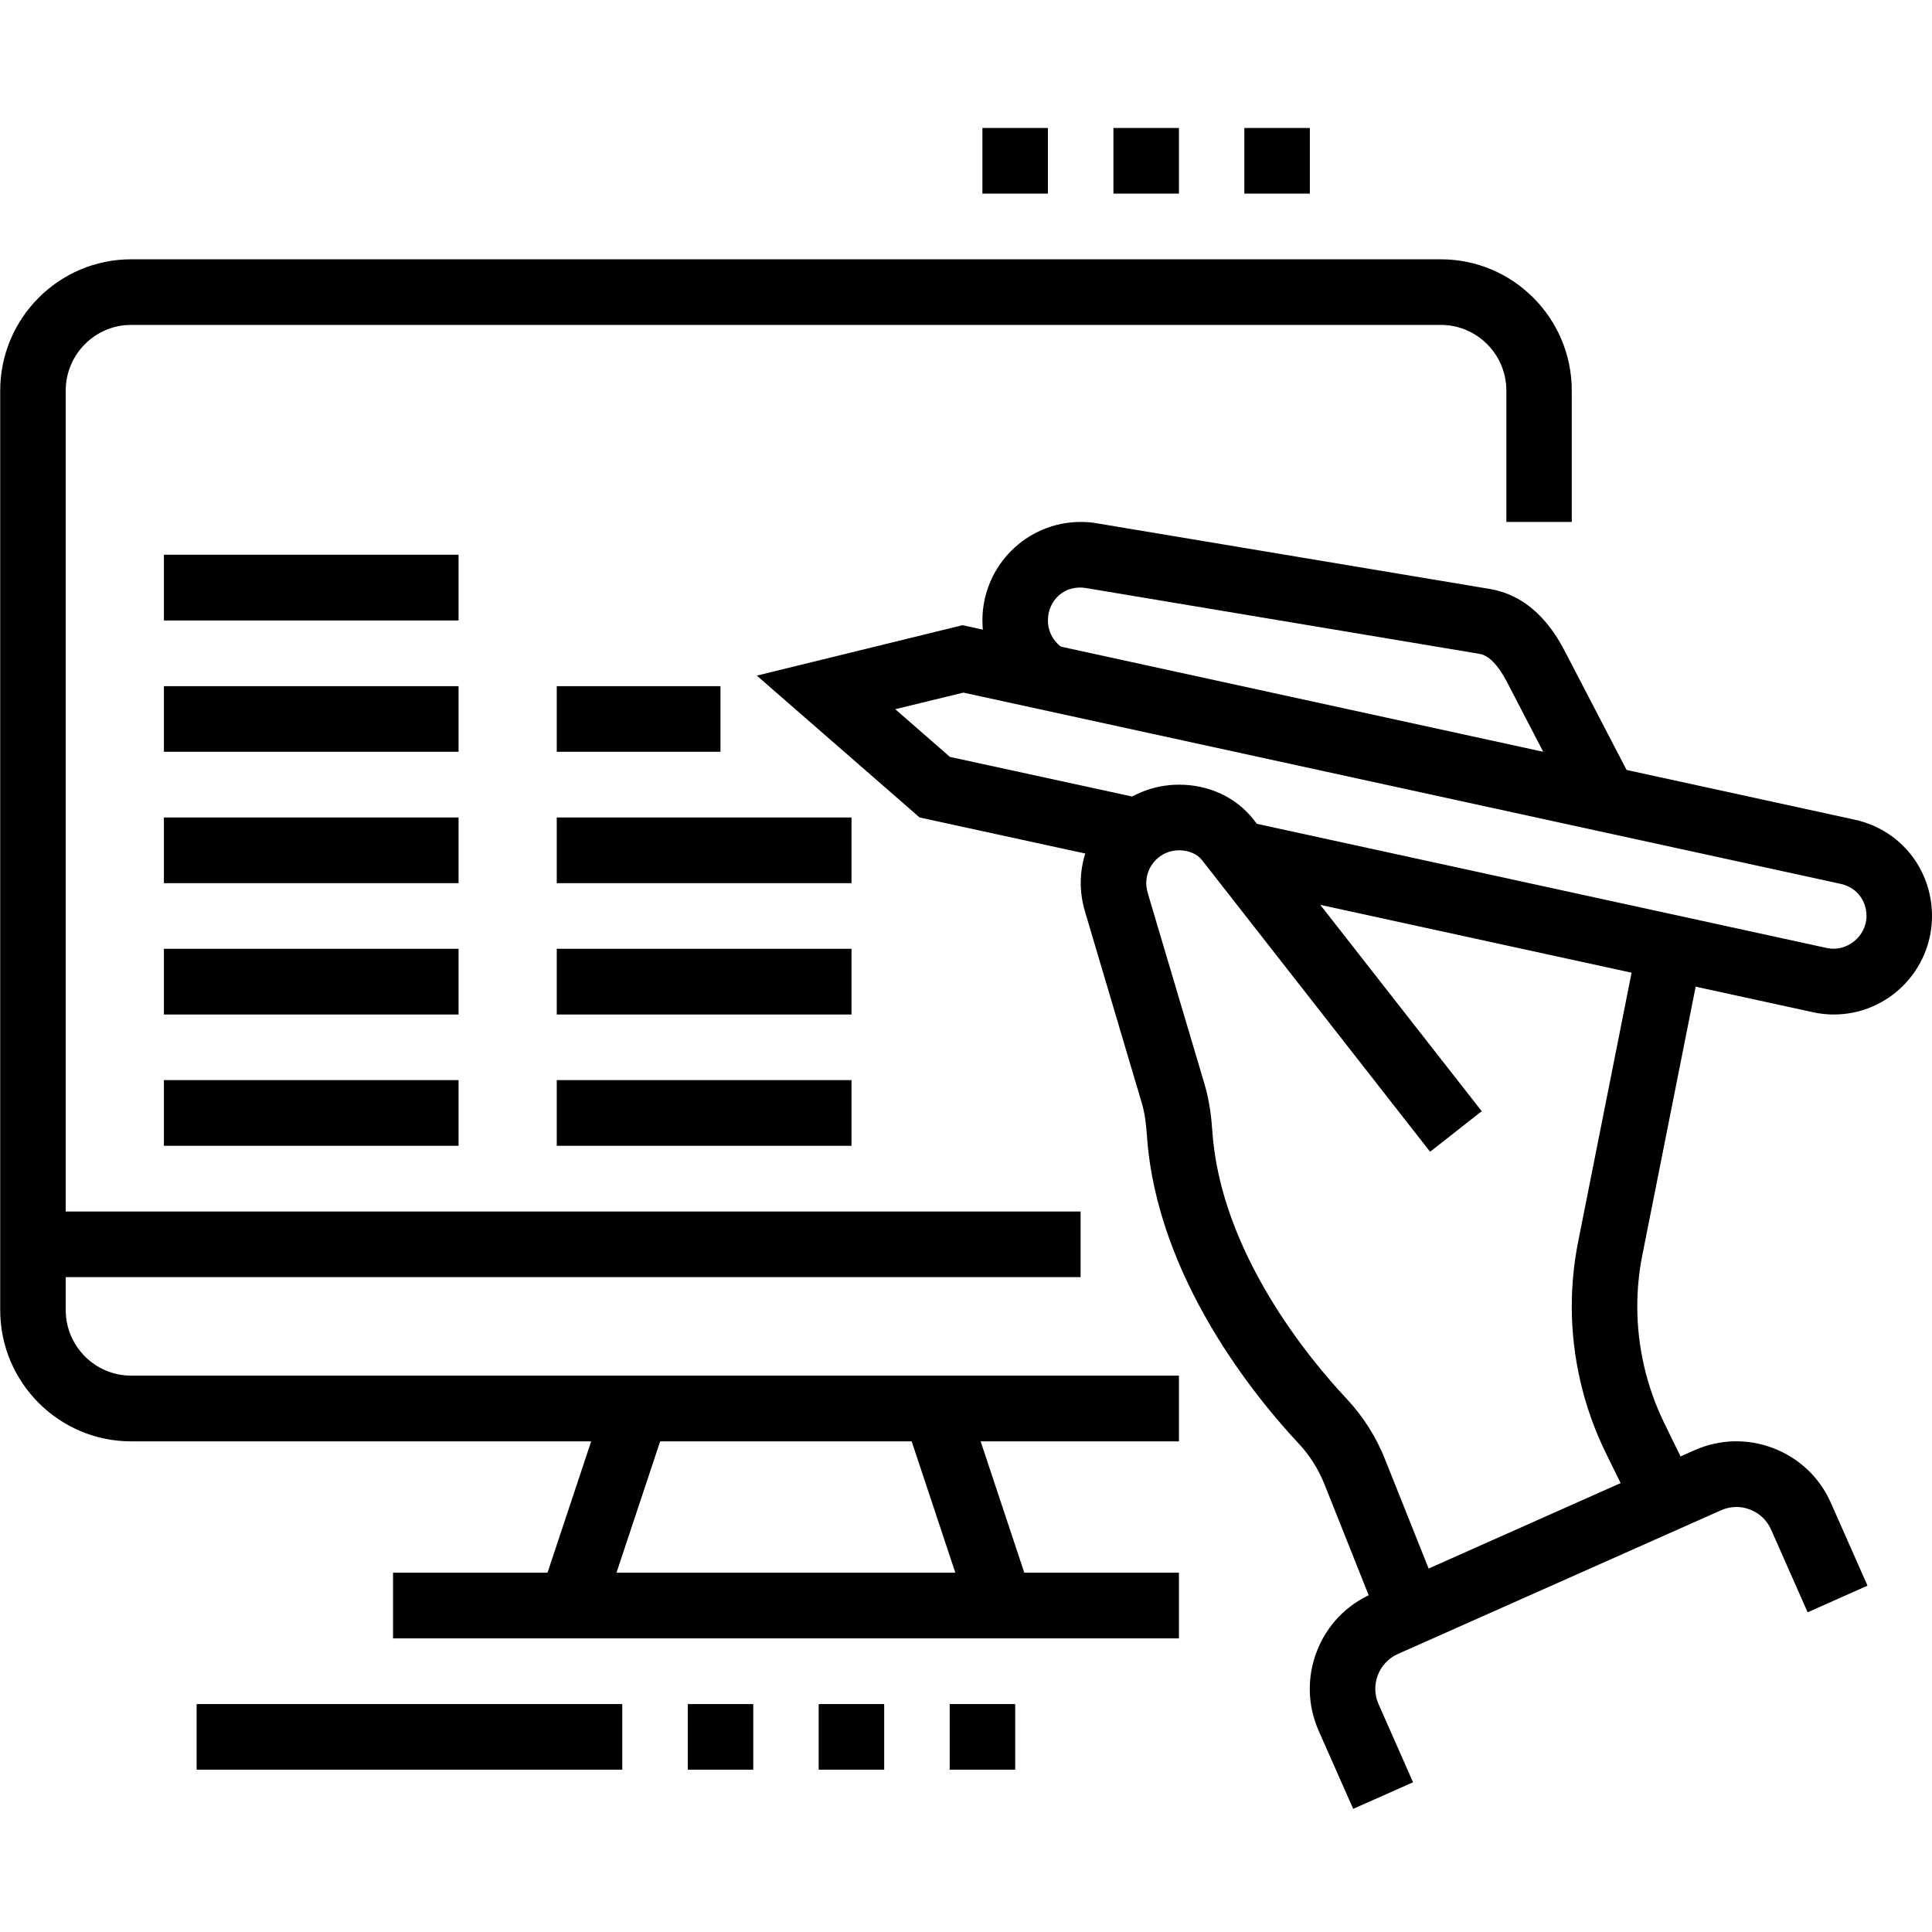 <svg xmlns="http://www.w3.org/2000/svg" xmlns:xlink="http://www.w3.org/1999/xlink" width="100" viewBox="0 0 75 75" height="100" preserveAspectRatio="xMidYMid meet"><defs><clipPath id="060c761d1f"><path d="M 50 55 L 73 55 L 73 70.219 L 50 70.219 Z M 50 55 " clip-rule="nonzero"></path></clipPath><clipPath id="3a20df0d9e"><path d="M 38 4.969 L 41 4.969 L 41 8 L 38 8 Z M 38 4.969 " clip-rule="nonzero"></path></clipPath><clipPath id="e17c7cd6f3"><path d="M 43 4.969 L 46 4.969 L 46 8 L 43 8 Z M 43 4.969 " clip-rule="nonzero"></path></clipPath><clipPath id="5f13da06b0"><path d="M 48 4.969 L 51 4.969 L 51 8 L 48 8 Z M 48 4.969 " clip-rule="nonzero"></path></clipPath></defs><g clip-path="url(#060c761d1f)"><path fill="#000000" d="M 52.531 70.219 L 51.191 67.191 C 50.758 66.207 50.73 65.113 51.117 64.109 C 51.504 63.105 52.258 62.312 53.238 61.879 L 65.781 56.297 C 66.758 55.863 67.852 55.836 68.852 56.223 C 69.852 56.609 70.645 57.363 71.078 58.348 L 72.496 61.555 L 70.172 62.59 L 68.754 59.379 C 68.594 59.02 68.305 58.742 67.938 58.602 C 67.57 58.457 67.172 58.469 66.809 58.629 L 54.266 64.207 C 53.906 64.367 53.629 64.66 53.488 65.027 C 53.348 65.395 53.355 65.797 53.516 66.156 L 54.855 69.188 Z M 52.531 70.219 " fill-opacity="1" fill-rule="nonzero"></path></g><path fill="#000000" d="M 53.586 63.066 L 51.418 57.625 C 51.18 57.031 50.848 56.504 50.43 56.055 C 48.777 54.293 44.898 49.605 44.523 44.078 C 44.488 43.551 44.426 43.164 44.324 42.82 L 42.148 35.484 C 42.062 35.207 41.953 34.777 41.953 34.285 C 41.953 32.176 43.664 30.461 45.766 30.461 C 46.934 30.461 47.988 30.953 48.66 31.812 L 57.52 43.137 L 55.516 44.711 L 46.66 33.387 C 46.477 33.152 46.141 33.008 45.766 33.008 C 45.066 33.008 44.496 33.582 44.496 34.285 C 44.496 34.406 44.523 34.551 44.582 34.758 L 46.762 42.094 C 46.965 42.777 47.031 43.453 47.062 43.902 C 47.379 48.609 50.816 52.746 52.281 54.305 C 52.918 54.988 53.426 55.785 53.777 56.676 L 55.949 62.117 L 53.59 63.066 Z M 53.586 63.066 " fill-opacity="1" fill-rule="nonzero"></path><path fill="#000000" d="M 71.184 39.383 C 70.91 39.383 70.637 39.352 70.371 39.293 L 47.805 34.375 L 48.344 31.883 L 70.914 36.801 C 71.688 36.973 72.457 36.352 72.457 35.559 C 72.457 34.941 72.055 34.441 71.457 34.312 L 37.398 26.887 L 34.754 27.531 L 36.875 29.383 L 44.473 31.035 L 43.934 33.527 L 35.699 31.734 L 29.379 26.227 L 37.363 24.27 L 72 31.82 C 73.766 32.203 75 33.742 75 35.559 C 75 37.668 73.289 39.383 71.188 39.383 Z M 71.184 39.383 " fill-opacity="1" fill-rule="nonzero"></path><path fill="#000000" d="M 63.496 58.762 L 62.324 56.375 C 61.469 54.625 61.016 52.668 61.016 50.719 C 61.016 49.879 61.098 49.035 61.262 48.211 L 63.582 36.531 L 66.078 37.031 L 63.758 48.711 C 63.625 49.371 63.559 50.047 63.559 50.719 C 63.559 52.281 63.922 53.848 64.609 55.25 L 65.777 57.641 Z M 63.496 58.762 " fill-opacity="1" fill-rule="nonzero"></path><path fill="#000000" d="M 61.16 31.598 L 58.516 26.504 C 58.031 25.578 57.656 25.418 57.414 25.379 L 42.16 22.828 C 41.316 22.688 40.68 23.312 40.68 24.086 C 40.68 24.547 40.926 24.969 41.328 25.199 L 40.07 27.414 C 38.879 26.734 38.137 25.461 38.137 24.086 C 38.137 21.977 39.848 20.262 41.953 20.262 C 42.168 20.262 42.383 20.277 42.59 20.316 L 57.832 22.863 C 59.648 23.164 60.492 24.793 60.77 25.324 L 63.418 30.418 L 61.164 31.594 Z M 61.16 31.598 " fill-opacity="1" fill-rule="nonzero"></path><path fill="#000000" d="M 45.766 55.953 L 5.09 55.953 C 2.289 55.953 0.008 53.668 0.008 50.855 L 0.008 15.164 C 0.008 12.352 2.289 10.066 5.09 10.066 L 55.934 10.066 C 58.738 10.066 61.016 12.352 61.016 15.164 L 61.016 20.262 L 58.477 20.262 L 58.477 15.164 C 58.477 13.758 57.336 12.613 55.934 12.613 L 5.09 12.613 C 3.691 12.613 2.551 13.758 2.551 15.164 L 2.551 50.855 C 2.551 52.258 3.691 53.402 5.09 53.402 L 45.766 53.402 Z M 45.766 55.953 " fill-opacity="1" fill-rule="nonzero"></path><path fill="#000000" d="M 1.277 47.031 L 41.949 47.031 L 41.949 49.578 L 1.277 49.578 Z M 1.277 47.031 " fill-opacity="1" fill-rule="nonzero"></path><path fill="#000000" d="M 6.363 41.93 L 17.801 41.93 L 17.801 44.48 L 6.363 44.48 Z M 6.363 41.93 " fill-opacity="1" fill-rule="nonzero"></path><path fill="#000000" d="M 6.363 36.832 L 17.801 36.832 L 17.801 39.383 L 6.363 39.383 Z M 6.363 36.832 " fill-opacity="1" fill-rule="nonzero"></path><path fill="#000000" d="M 6.363 31.734 L 17.801 31.734 L 17.801 34.285 L 6.363 34.285 Z M 6.363 31.734 " fill-opacity="1" fill-rule="nonzero"></path><path fill="#000000" d="M 6.363 26.637 L 17.801 26.637 L 17.801 29.184 L 6.363 29.184 Z M 6.363 26.637 " fill-opacity="1" fill-rule="nonzero"></path><path fill="#000000" d="M 6.363 21.535 L 17.801 21.535 L 17.801 24.086 L 6.363 24.086 Z M 6.363 21.535 " fill-opacity="1" fill-rule="nonzero"></path><path fill="#000000" d="M 21.613 41.93 L 33.055 41.93 L 33.055 44.48 L 21.613 44.48 Z M 21.613 41.93 " fill-opacity="1" fill-rule="nonzero"></path><path fill="#000000" d="M 21.613 36.832 L 33.055 36.832 L 33.055 39.383 L 21.613 39.383 Z M 21.613 36.832 " fill-opacity="1" fill-rule="nonzero"></path><path fill="#000000" d="M 21.613 31.734 L 33.055 31.734 L 33.055 34.285 L 21.613 34.285 Z M 21.613 31.734 " fill-opacity="1" fill-rule="nonzero"></path><path fill="#000000" d="M 21.613 26.637 L 27.969 26.637 L 27.969 29.184 L 21.613 29.184 Z M 21.613 26.637 " fill-opacity="1" fill-rule="nonzero"></path><path fill="#000000" d="M 15.258 61.051 L 45.766 61.051 L 45.766 63.602 L 15.258 63.602 Z M 15.258 61.051 " fill-opacity="1" fill-rule="nonzero"></path><path fill="#000000" d="M 20.965 61.922 L 23.508 54.273 L 25.918 55.078 L 23.375 62.727 Z M 20.965 61.922 " fill-opacity="1" fill-rule="nonzero"></path><path fill="#000000" d="M 35.102 55.086 L 37.512 54.281 L 40.055 61.93 L 37.645 62.734 Z M 35.102 55.086 " fill-opacity="1" fill-rule="nonzero"></path><path fill="#000000" d="M 7.633 66.152 L 24.156 66.152 L 24.156 68.699 L 7.633 68.699 Z M 7.633 66.152 " fill-opacity="1" fill-rule="nonzero"></path><path fill="#000000" d="M 26.699 66.152 L 29.242 66.152 L 29.242 68.699 L 26.699 68.699 Z M 26.699 66.152 " fill-opacity="1" fill-rule="nonzero"></path><path fill="#000000" d="M 31.781 66.152 L 34.324 66.152 L 34.324 68.699 L 31.781 68.699 Z M 31.781 66.152 " fill-opacity="1" fill-rule="nonzero"></path><path fill="#000000" d="M 36.867 66.152 L 39.41 66.152 L 39.41 68.699 L 36.867 68.699 Z M 36.867 66.152 " fill-opacity="1" fill-rule="nonzero"></path><g clip-path="url(#3a20df0d9e)"><path fill="#000000" d="M 40.68 4.965 L 38.137 4.965 L 38.137 7.516 L 40.68 7.516 Z M 40.68 4.965 " fill-opacity="1" fill-rule="nonzero"></path></g><g clip-path="url(#e17c7cd6f3)"><path fill="#000000" d="M 45.766 4.965 L 43.223 4.965 L 43.223 7.516 L 45.766 7.516 Z M 45.766 4.965 " fill-opacity="1" fill-rule="nonzero"></path></g><g clip-path="url(#5f13da06b0)"><path fill="#000000" d="M 50.848 4.965 L 48.305 4.965 L 48.305 7.516 L 50.848 7.516 Z M 50.848 4.965 " fill-opacity="1" fill-rule="nonzero"></path></g></svg>
